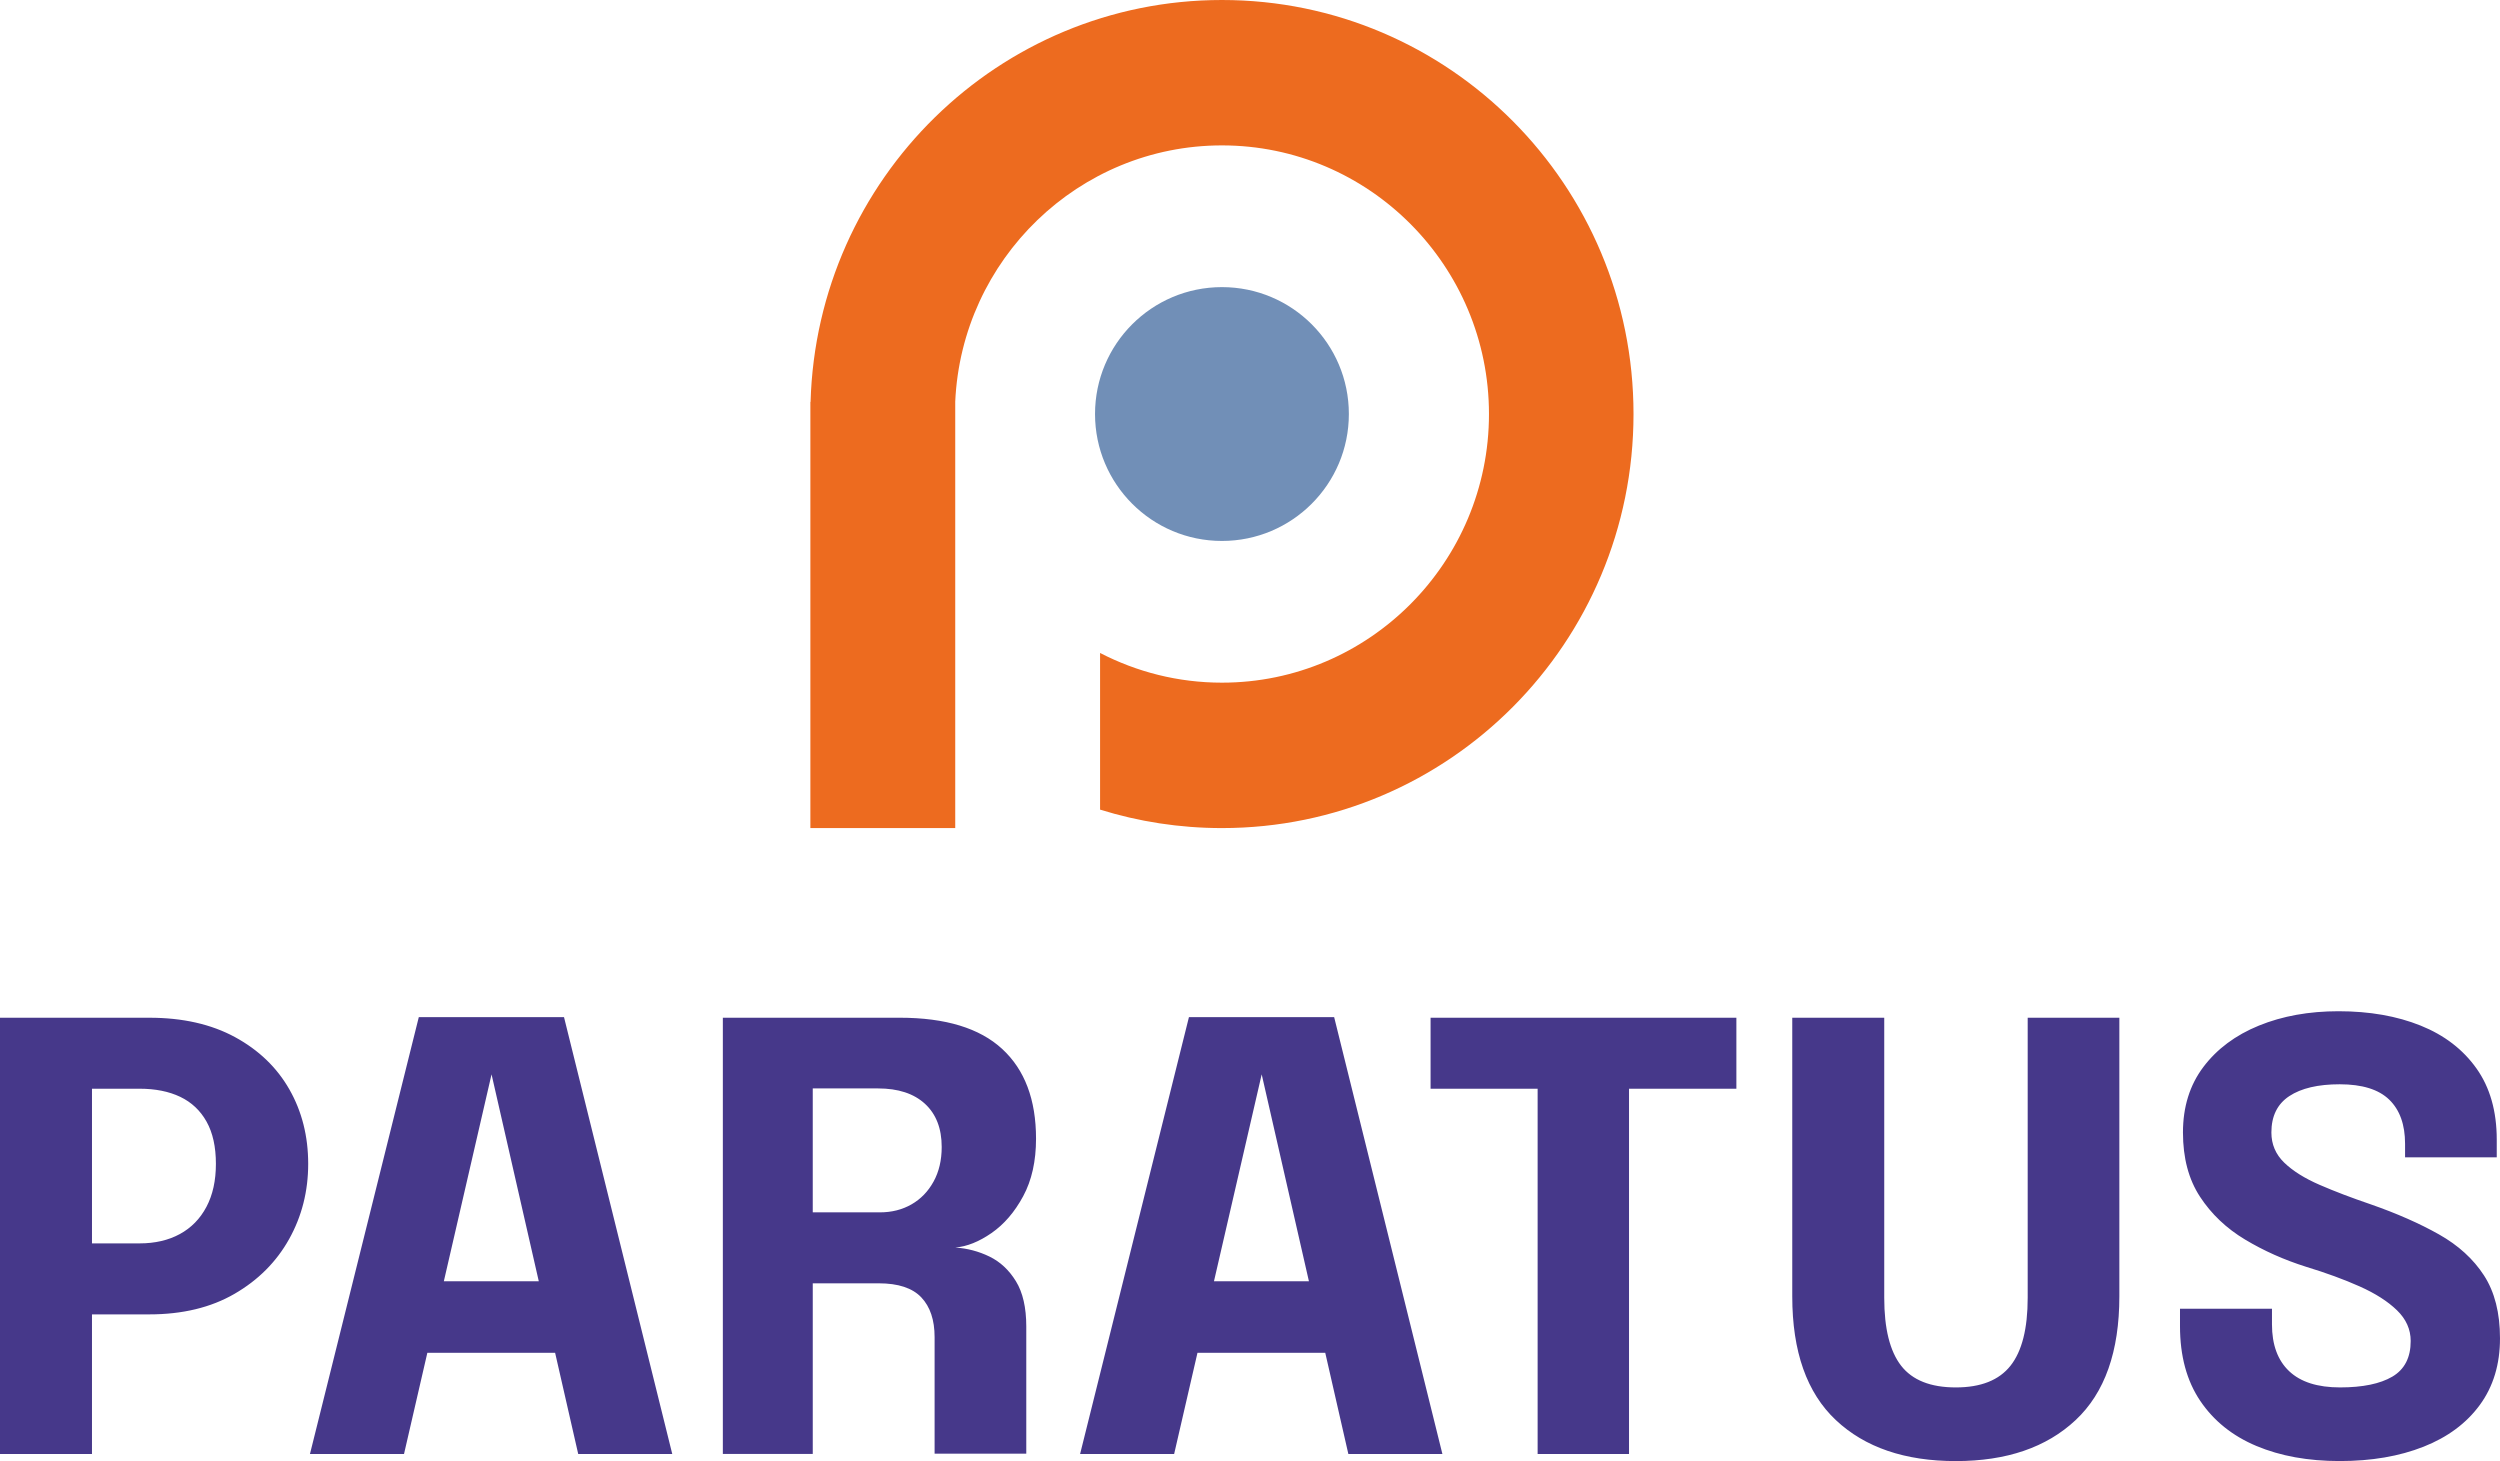 <?xml version="1.0" encoding="UTF-8"?>
<svg id="a" data-name="Ebene_1" xmlns="http://www.w3.org/2000/svg" width="181.422" height="106.028" viewBox="0 0 181.422 106.028">
  <path d="M88.675,20.836c-5.086,0-9.21,4.123-9.21,9.209s4.124,9.211,9.21,9.211,9.21-4.123,9.21-9.211-4.122-9.209-9.21-9.209" fill="#718fb7"/>
  <path d="M88.675,0C72.472,0,59.284,12.98,58.822,29.167h-.014v30.925h10.512v-30.925h-.001c.459-10.342,8.964-18.616,19.356-18.616,10.685,0,19.378,8.745,19.378,19.495s-8.693,19.494-19.378,19.494c-3.185,0-6.189-.781-8.844-2.156v11.369c2.795.87,5.765,1.34,8.844,1.34,16.495,0,29.867-13.453,29.867-30.047S105.17,0,88.675,0" fill="#ed6b1f"/>
  <path d="M175.874,104.987c1.753-.693,3.116-1.706,4.088-3.037.973-1.331,1.46-2.94,1.46-4.829,0-1.845-.386-3.365-1.159-4.56-.773-1.195-1.864-2.19-3.273-2.984s-3.058-1.52-4.947-2.179c-1.388-.472-2.626-.944-3.713-1.416-1.088-.472-1.943-1.009-2.565-1.609-.622-.601-.933-1.331-.933-2.189,0-1.188.432-2.067,1.299-2.64.866-.572,2.085-.859,3.659-.859,1.631,0,2.829.373,3.595,1.117.765.744,1.148,1.81,1.148,3.198v.987h6.653v-1.288c0-2.06-.49-3.781-1.47-5.162-.981-1.381-2.332-2.418-4.056-3.112-1.724-.694-3.71-1.041-5.956-1.041-2.146,0-4.071.347-5.773,1.041-1.703.694-3.047,1.696-4.035,3.005-.987,1.309-1.481,2.894-1.481,4.754,0,1.845.411,3.398,1.234,4.657.823,1.259,1.914,2.297,3.273,3.112,1.359.816,2.833,1.473,4.422,1.974,1.459.444,2.758.919,3.895,1.427,1.138.508,2.039,1.084,2.704,1.728.665.644.998,1.388.998,2.232,0,1.202-.444,2.064-1.33,2.586-.887.522-2.154.783-3.799.783-1.631,0-2.861-.393-3.692-1.18-.83-.787-1.245-1.917-1.245-3.391v-1.137h-6.675v1.266c0,2.161.49,3.967,1.47,5.419.98,1.452,2.339,2.543,4.078,3.273,1.738.73,3.752,1.094,6.042,1.094,2.304,0,4.332-.347,6.084-1.041M153.8,73.856h-6.653v20.325c0,2.232-.415,3.874-1.245,4.926s-2.154,1.577-3.97,1.577c-1.832,0-3.155-.526-3.971-1.577-.816-1.052-1.224-2.693-1.224-4.926v-20.325h-6.675v20.218c0,4.006,1.055,7,3.166,8.982,2.11,1.982,5.011,2.973,8.703,2.973,3.677,0,6.575-.99,8.692-2.973,2.118-1.981,3.176-4.976,3.176-8.982v-20.218ZM126.007,73.856h-22.192v5.151h10.516l-2.747-3.176v29.682h6.632v-29.682l-2.662,3.176h10.453v-5.151ZM99.071,92.979h-15.023v5.194h15.023v-5.194ZM85.206,105.513l6.375-27.643h-.043l6.31,27.643h6.825l-7.855-31.7h-10.538l-7.898,31.7h6.825ZM58.98,76.818l-1.931,2.168h6.674c1.46,0,2.593.372,3.402,1.116.808.744,1.213,1.789,1.213,3.134,0,.959-.197,1.796-.591,2.511-.394.716-.926,1.266-1.599,1.652-.672.386-1.438.58-2.296.58h-6.653l1.782,2.425v-13.585ZM74.476,105.49v-9.227c0-1.373-.251-2.468-.751-3.284-.501-.816-1.141-1.412-1.921-1.792-.78-.379-1.607-.597-2.479-.655.844-.071,1.72-.422,2.629-1.052.909-.63,1.675-1.52,2.297-2.672.622-1.151.933-2.543.933-4.175,0-2.833-.819-5.004-2.457-6.513-1.638-1.51-4.117-2.265-7.437-2.265h-12.834v31.657h6.525v-14.508l-1.782,2.125h6.567c1.417,0,2.447.34,3.091,1.019.644.68.966,1.642.966,2.887v8.454M43.183,92.979h-15.023v5.194h15.023v-5.194ZM29.319,105.513l6.374-27.643h-.043l6.31,27.643h6.825l-7.855-31.7h-10.538l-7.898,31.7h6.826ZM6.675,75.831l-3.005,3.176h6.46c1.144,0,2.128.197,2.951.59.823.394,1.46.995,1.911,1.803.451.808.676,1.828.676,3.058,0,1.216-.229,2.257-.687,3.123-.459.866-1.102,1.524-1.932,1.974-.83.451-1.803.676-2.919.676H3.67l3.005,3.091v-17.492ZM6.675,95.383h4.164c2.403,0,4.464-.497,6.181-1.492,1.717-.994,3.037-2.318,3.96-3.97.923-1.653,1.385-3.473,1.385-5.463,0-2.003-.455-3.802-1.363-5.397-.909-1.596-2.225-2.861-3.949-3.799-1.724-.936-3.795-1.406-6.213-1.406H0v31.657h6.675v-10.13Z" fill="#46388a"/>
</svg>
